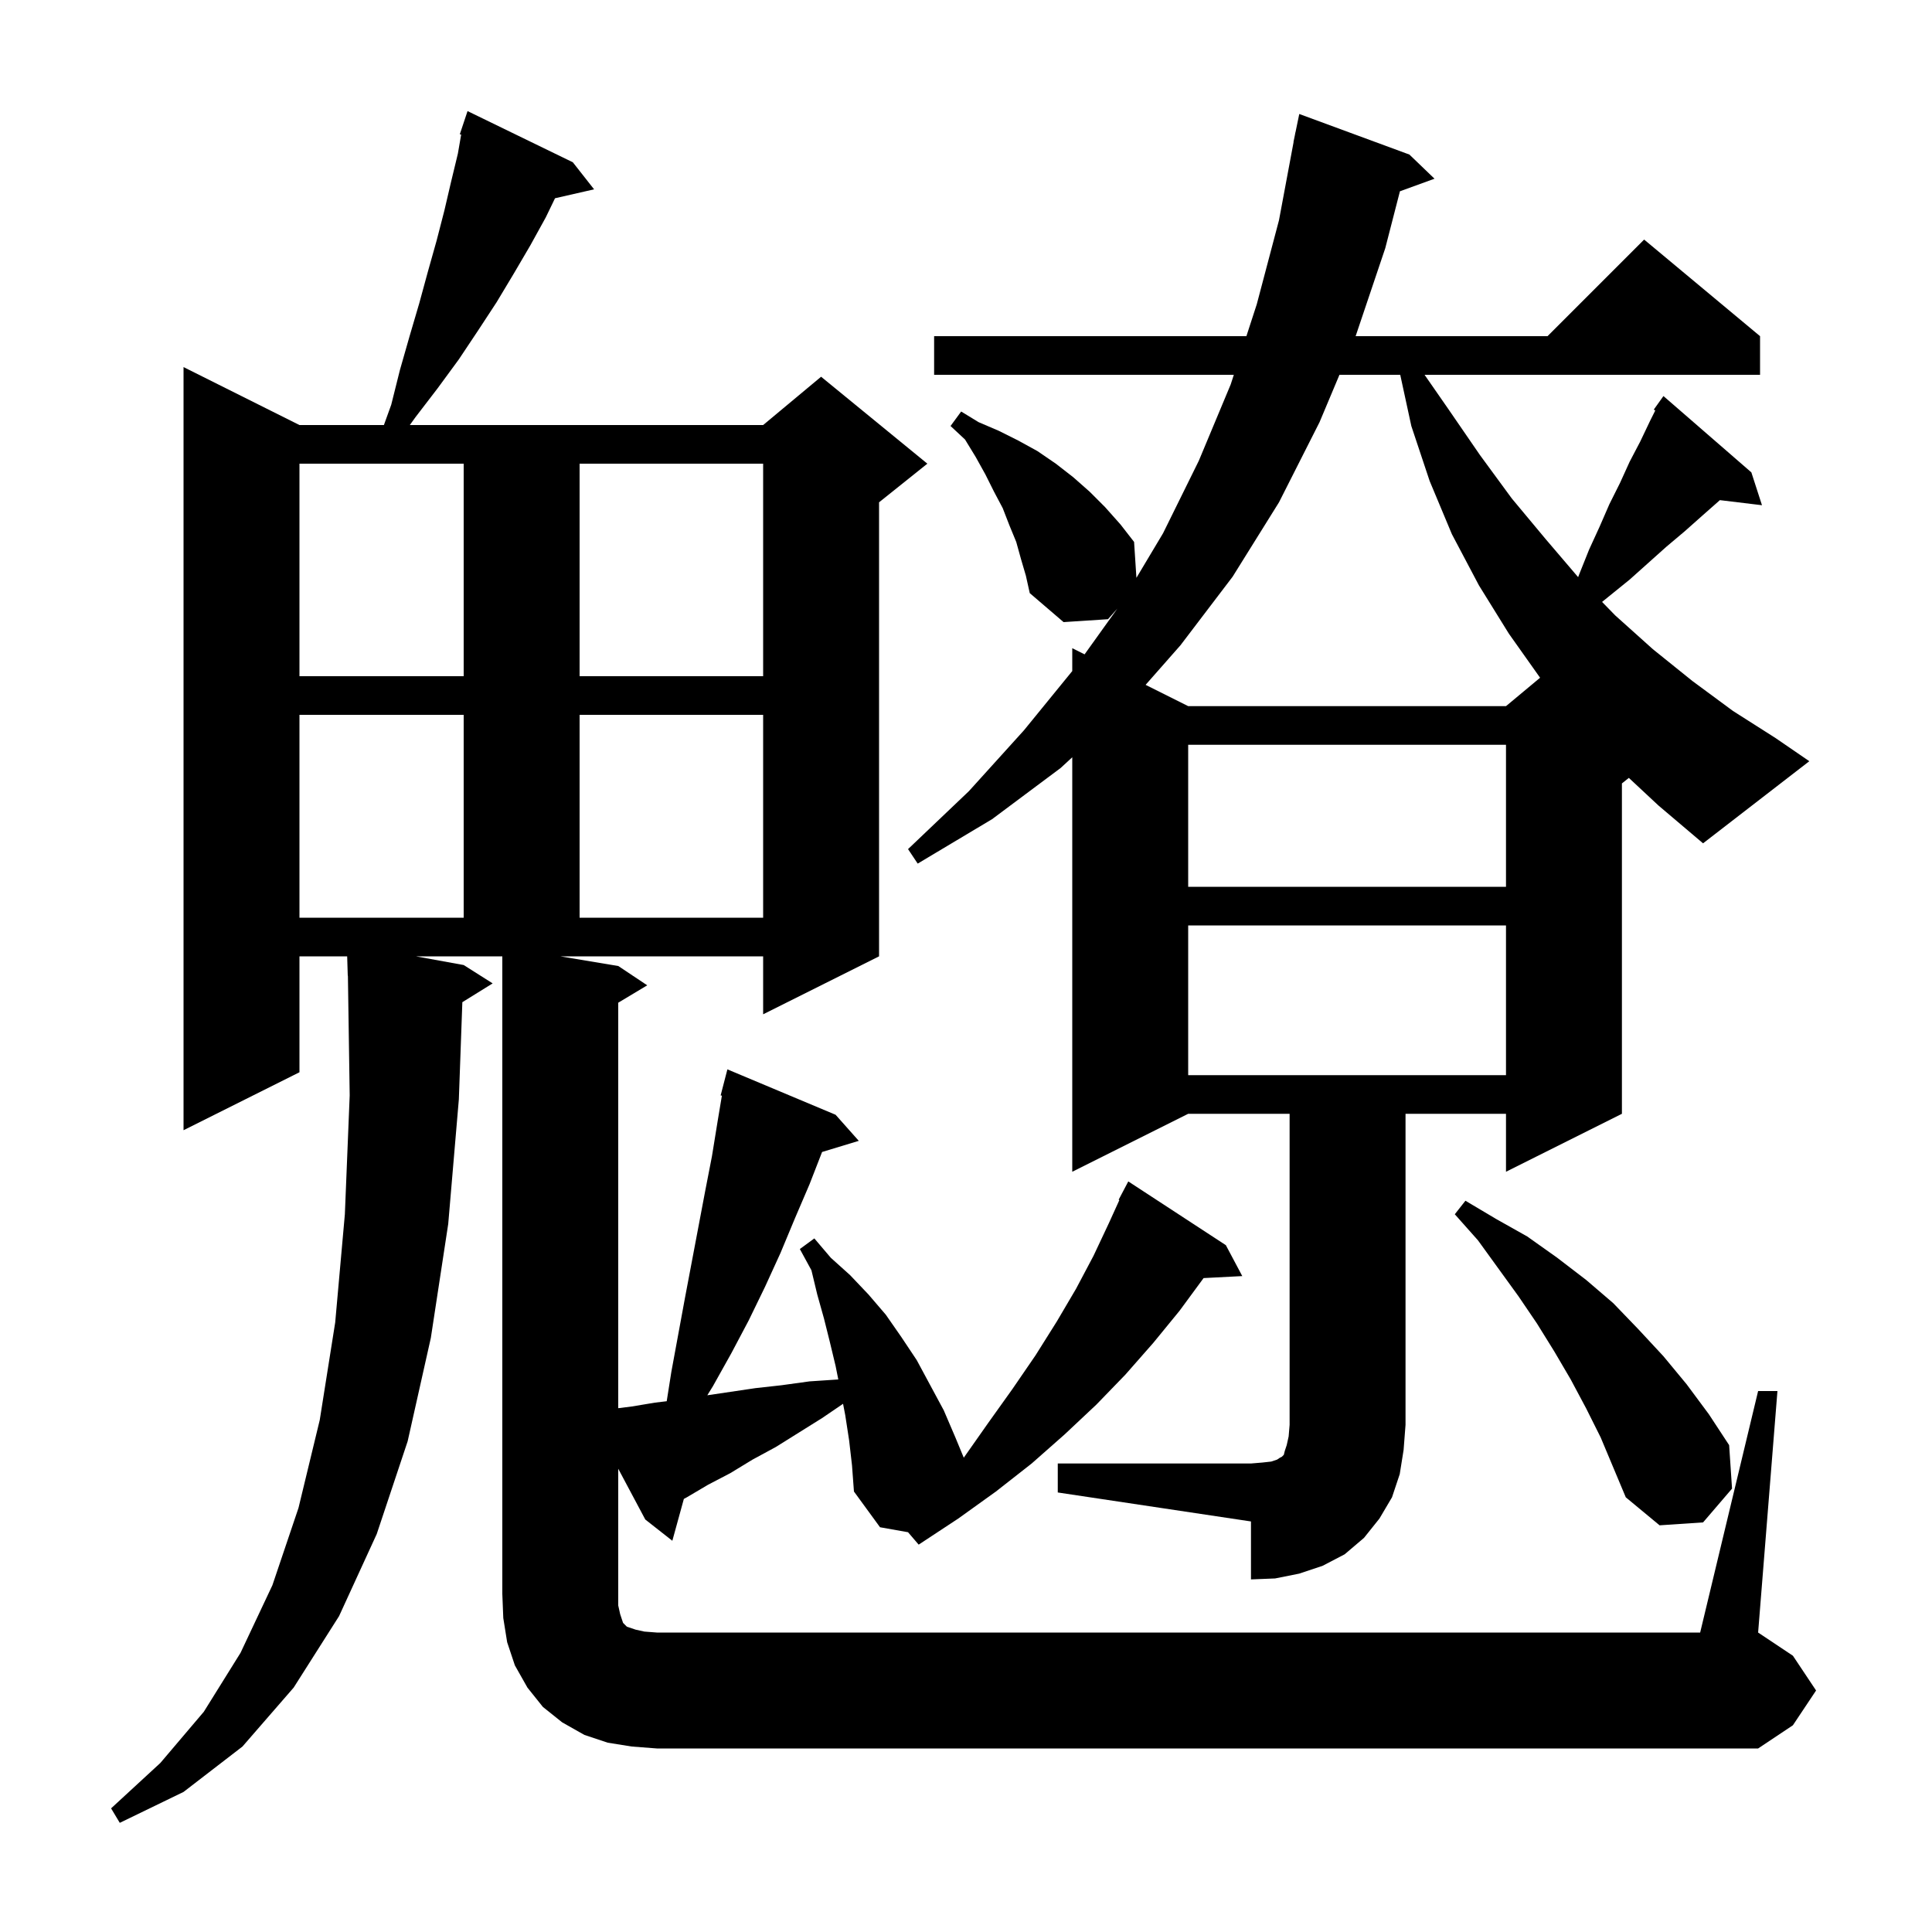 <svg xmlns="http://www.w3.org/2000/svg" xmlns:xlink="http://www.w3.org/1999/xlink" version="1.1" baseProfile="full" viewBox="0 0 200 200" width="200" height="200"><g fill="currentColor"><path d="M 182.0 144.0 L 184.0 144.0 L 182.0 169.0 L 185.6 171.4 L 188.0 175.0 L 185.6 178.6 L 182.0 181.0 L 68.0 181.0 L 65.4 180.8 L 62.9 180.4 L 60.5 179.6 L 58.2 178.3 L 56.2 176.7 L 54.6 174.7 L 53.3 172.4 L 52.5 170.0 L 52.1 167.5 L 52.0 165.0 L 52.0 99.0 L 43.05 99.0 L 48.0 99.9 L 51.0 101.8 L 47.862 103.746 L 47.5 113.8 L 46.4 126.7 L 44.6 138.5 L 42.2 149.2 L 39.0 158.8 L 35.1 167.3 L 30.4 174.7 L 25.1 180.8 L 19.0 185.5 L 12.4 188.7 L 11.5 187.2 L 16.6 182.5 L 21.1 177.2 L 24.9 171.1 L 28.2 164.1 L 30.9 156.1 L 33.1 147.0 L 34.7 136.9 L 35.7 125.7 L 36.2 113.4 L 36.015 100.999 L 36.0 101.0 L 35.939 99.0 L 31.0 99.0 L 31.0 111.0 L 19.0 117.0 L 19.0 38.0 L 31.0 44.0 L 39.742 44.0 L 40.5 41.9 L 41.4 38.3 L 42.4 34.8 L 43.4 31.4 L 44.3 28.1 L 45.2 24.9 L 46.0 21.8 L 46.7 18.8 L 47.4 15.9 L 47.739 13.934 L 47.6 13.9 L 48.4 11.5 L 59.3 16.8 L 61.5 19.6 L 57.455 20.523 L 56.5 22.5 L 54.9 25.4 L 53.2 28.3 L 51.4 31.3 L 49.5 34.2 L 47.5 37.2 L 45.3 40.2 L 43.0 43.2 L 42.425 44.0 L 79.0 44.0 L 85.0 39.0 L 96.0 48.0 L 91.0 52.0 L 91.0 99.0 L 79.0 105.0 L 79.0 99.0 L 58.0 99.0 L 64.0 100.0 L 67.0 102.0 L 64.0 103.8 L 64.0 145.775 L 65.4 145.6 L 67.8 145.2 L 69.018 145.054 L 69.5 142.0 L 70.9 134.4 L 73.0 123.3 L 73.7 119.7 L 74.3 116.0 L 74.73 113.422 L 74.6 113.4 L 75.3 110.7 L 86.5 115.4 L 88.9 118.1 L 85.102 119.253 L 83.8 122.6 L 82.3 126.1 L 80.8 129.7 L 79.2 133.2 L 77.5 136.7 L 75.7 140.1 L 73.8 143.5 L 73.221 144.438 L 78.2 143.7 L 80.9 143.4 L 83.8 143.0 L 86.78 142.801 L 86.5 141.4 L 85.9 138.9 L 85.3 136.5 L 84.6 134.0 L 84.0 131.5 L 82.8 129.3 L 84.3 128.2 L 86.0 130.2 L 88.0 132.0 L 89.9 134.0 L 91.7 136.1 L 93.3 138.4 L 94.9 140.8 L 97.7 146.0 L 98.9 148.8 L 99.769 150.901 L 102.3 147.3 L 104.8 143.8 L 107.2 140.3 L 109.4 136.8 L 111.4 133.4 L 113.2 130.0 L 114.8 126.6 L 115.876 124.232 L 115.8 124.2 L 116.8 122.3 L 126.9 128.9 L 128.6 132.1 L 124.595 132.307 L 122.1 135.7 L 119.4 139.0 L 116.5 142.3 L 113.5 145.4 L 110.2 148.5 L 106.8 151.5 L 103.1 154.4 L 99.2 157.2 L 95.1 159.9 L 93.999 158.615 L 91.1 158.1 L 88.4 154.4 L 88.2 151.7 L 87.9 149.1 L 87.5 146.5 L 87.273 145.322 L 85.1 146.8 L 80.3 149.8 L 77.9 151.1 L 75.6 152.5 L 73.3 153.7 L 71.1 155.0 L 70.793 155.167 L 69.6 159.5 L 66.8 157.3 L 64.0 152.044 L 64.0 166.2 L 64.2 167.1 L 64.5 168.0 L 64.9 168.4 L 65.8 168.7 L 66.7 168.9 L 68.0 169.0 L 176.0 169.0 Z M 164.2 145.8 L 162.6 142.8 L 160.9 139.9 L 159.1 137.0 L 157.2 134.2 L 153.0 128.4 L 150.6 125.7 L 151.7 124.3 L 154.9 126.2 L 158.1 128.0 L 161.2 130.2 L 164.2 132.5 L 167.0 134.9 L 169.6 137.6 L 172.2 140.4 L 174.6 143.3 L 176.9 146.4 L 179.0 149.6 L 179.3 154.1 L 176.3 157.6 L 171.8 157.9 L 168.3 155.0 L 165.7 148.8 Z M 123.0 95.8 L 123.0 111.3 L 155.9 111.3 L 155.9 95.8 Z M 31.0 74.0 L 31.0 95.0 L 48.0 95.0 L 48.0 74.0 Z M 60.0 74.0 L 60.0 95.0 L 79.0 95.0 L 79.0 74.0 Z M 123.0 77.1 L 123.0 91.8 L 155.9 91.8 L 155.9 77.1 Z M 168.617 80.527 L 167.9 81.1 L 167.9 115.3 L 155.9 121.3 L 155.9 115.3 L 145.5 115.3 L 145.5 147.5 L 145.3 150.1 L 144.9 152.6 L 144.1 155.0 L 142.8 157.2 L 141.2 159.2 L 139.2 160.9 L 136.9 162.1 L 134.5 162.9 L 132.0 163.4 L 129.5 163.5 L 129.5 157.5 L 109.5 154.5 L 109.5 151.5 L 129.5 151.5 L 130.7 151.4 L 131.6 151.3 L 132.2 151.1 L 132.5 150.9 L 132.7 150.8 L 132.9 150.6 L 133.0 150.2 L 133.2 149.6 L 133.4 148.7 L 133.5 147.5 L 133.5 115.3 L 123.0 115.3 L 111.0 121.3 L 111.0 78.392 L 109.8 79.5 L 102.7 84.8 L 95.0 89.4 L 94.0 87.9 L 100.3 81.9 L 106.0 75.6 L 111.0 69.468 L 111.0 67.1 L 112.276 67.738 L 115.668 63.003 L 114.7 64.1 L 110.1 64.4 L 106.6 61.4 L 106.2 59.6 L 105.7 57.9 L 105.2 56.1 L 104.5 54.4 L 103.8 52.6 L 102.9 50.9 L 102.0 49.1 L 101.0 47.3 L 99.9 45.5 L 98.4 44.1 L 99.5 42.6 L 101.3 43.7 L 103.4 44.6 L 105.4 45.6 L 107.4 46.7 L 109.3 48.0 L 111.1 49.4 L 112.8 50.9 L 114.4 52.5 L 116.0 54.3 L 117.4 56.1 L 117.642 59.817 L 120.4 55.2 L 124.1 47.7 L 127.4 39.8 L 127.725 38.8 L 96.7 38.8 L 96.7 34.8 L 129.027 34.8 L 130.1 31.5 L 132.4 22.8 L 133.913 14.701 L 133.9 14.7 L 134.036 14.043 L 134.1 13.7 L 134.107 13.701 L 134.5 11.8 L 145.9 16.0 L 148.5 18.5 L 144.92 19.802 L 143.4 25.7 L 140.334 34.8 L 160.2 34.8 L 170.2 24.8 L 182.2 34.8 L 182.2 38.8 L 147.471 38.8 L 149.9 42.3 L 153.2 47.1 L 156.5 51.6 L 160.0 55.8 L 163.367 59.745 L 163.5 59.4 L 164.5 56.9 L 165.6 54.5 L 166.6 52.2 L 167.7 50.0 L 168.7 47.8 L 169.8 45.7 L 170.8 43.6 L 171.351 42.497 L 171.2 42.4 L 172.2 41.0 L 181.3 48.9 L 182.4 52.3 L 178.043 51.774 L 176.2 53.4 L 174.4 55.0 L 172.5 56.6 L 168.7 60.0 L 165.847 62.31 L 167.2 63.7 L 171.1 67.2 L 175.2 70.5 L 179.4 73.6 L 183.8 76.4 L 187.3 78.8 L 176.3 87.3 L 171.7 83.4 Z M 138.66 38.8 L 136.6 43.7 L 132.4 52.0 L 127.6 59.7 L 122.2 66.8 L 118.593 70.896 L 123.0 73.1 L 155.9 73.1 L 159.429 70.159 L 156.2 65.6 L 153.1 60.6 L 150.3 55.3 L 148.0 49.8 L 146.1 44.1 L 144.952 38.8 Z M 31.0 48.0 L 31.0 70.0 L 48.0 70.0 L 48.0 48.0 Z M 60.0 48.0 L 60.0 70.0 L 79.0 70.0 L 79.0 48.0 Z "/></g></svg>